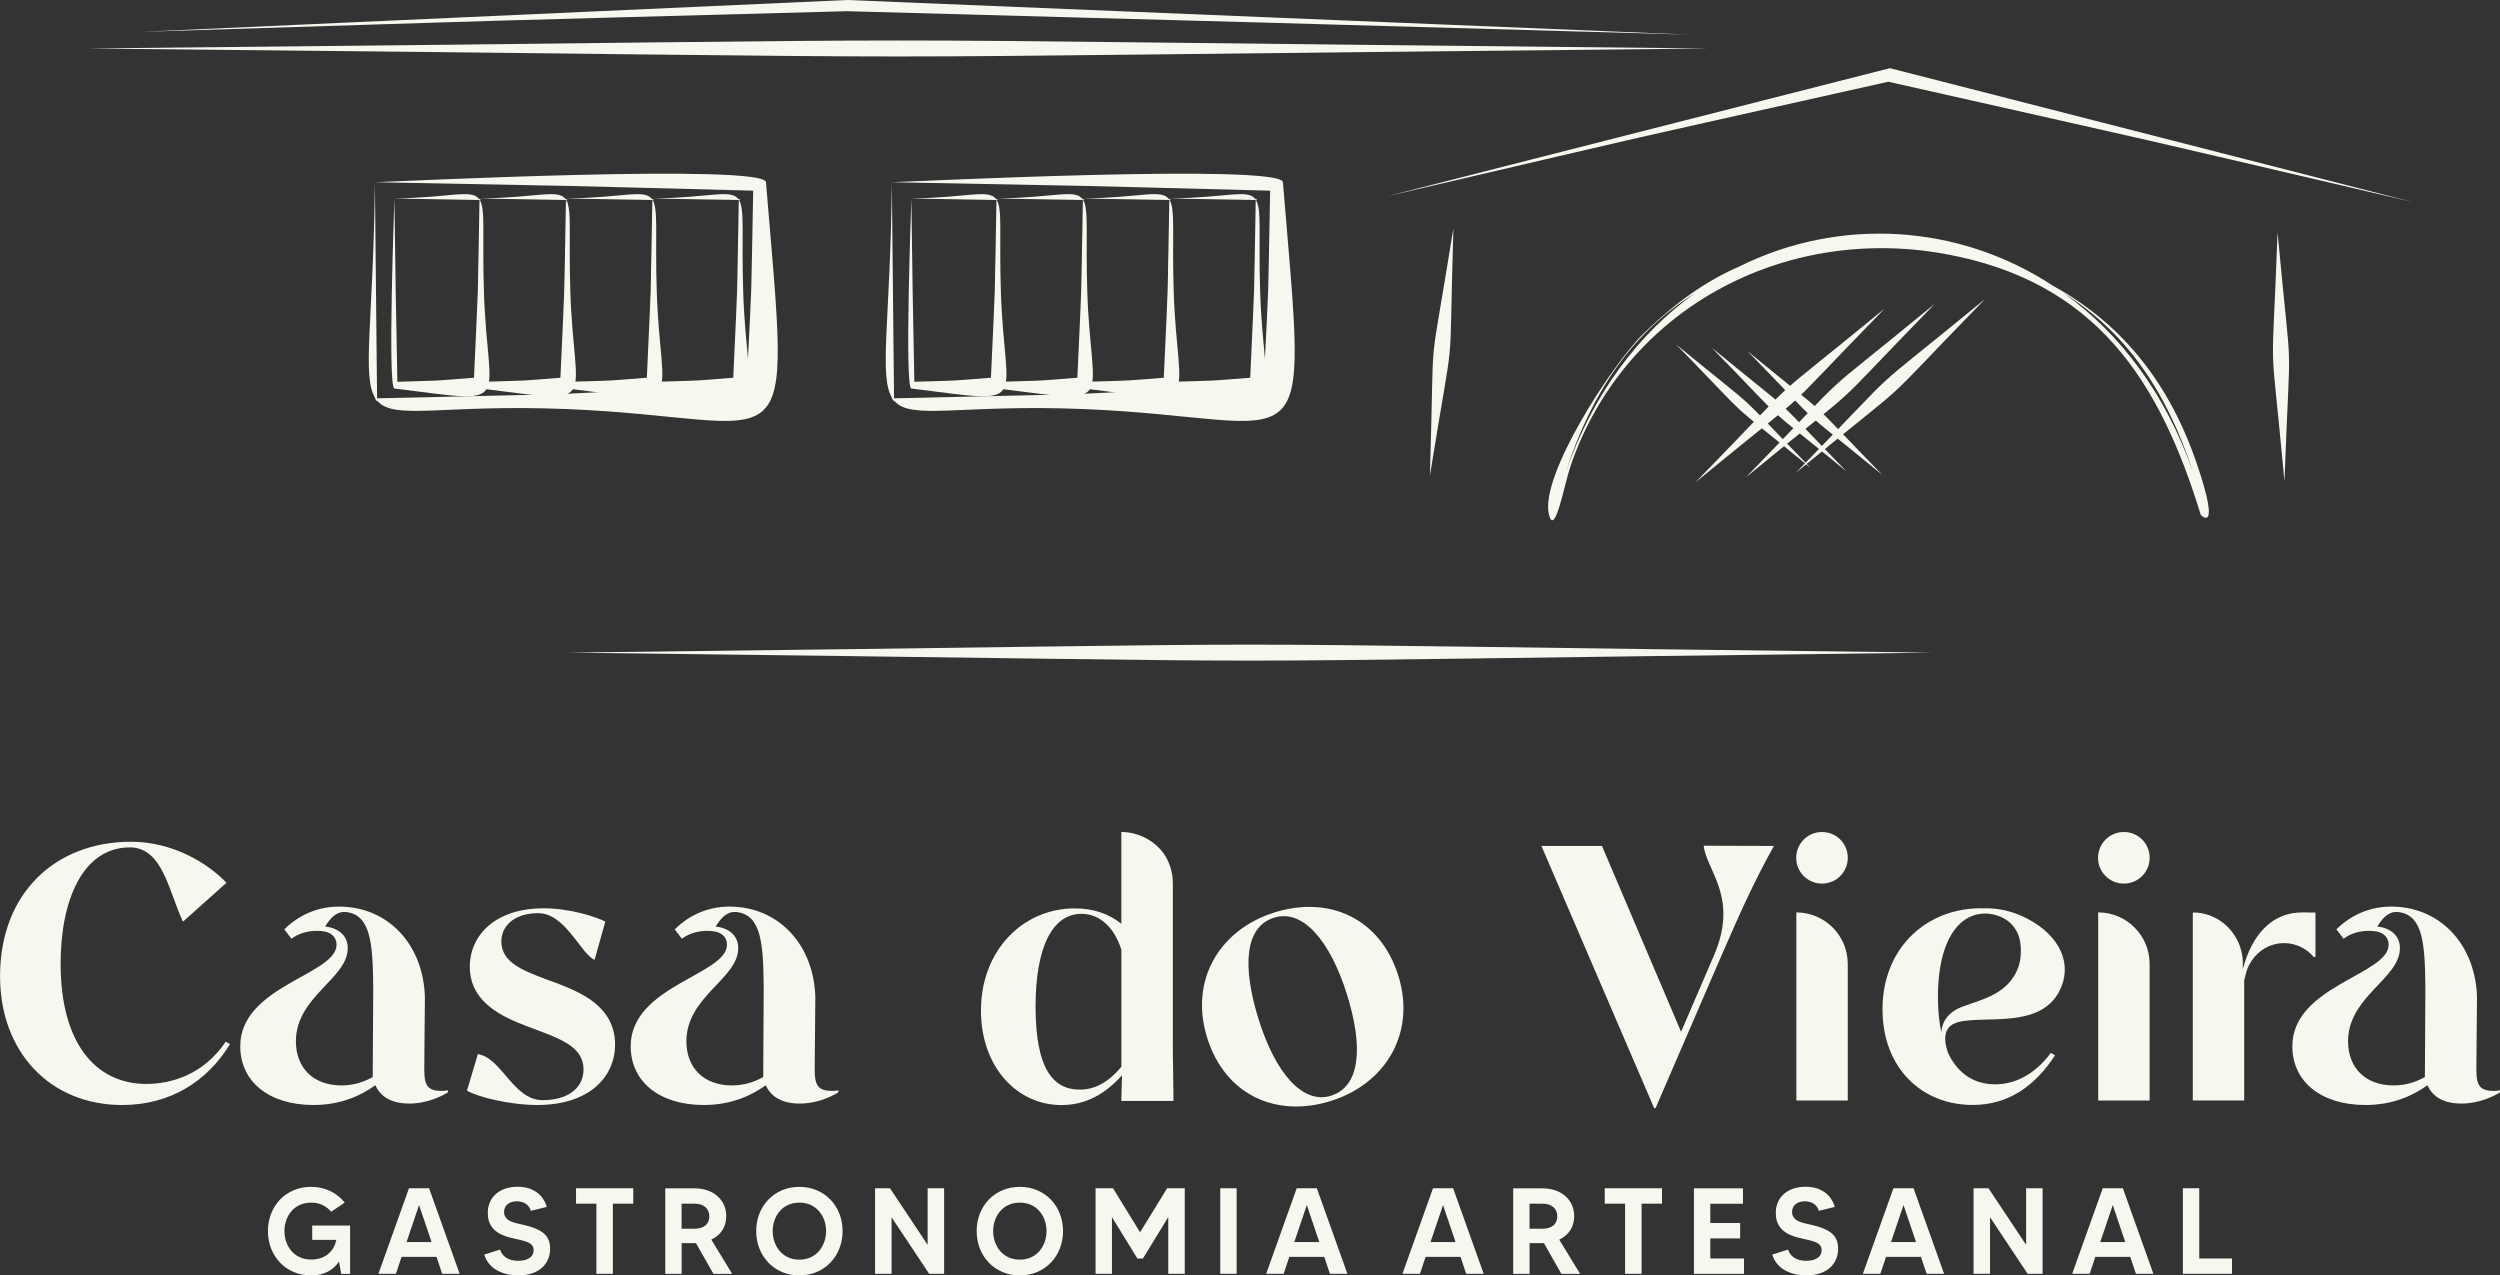<svg xmlns="http://www.w3.org/2000/svg" id="Camada_2" data-name="Camada 2" viewBox="0 0 453.28 231.25"><rect x="0" y="0" width="453.28" height="231.25" fill="#333333" stroke="none"/><defs><style>      .cls-1 {        fill-rule: evenodd;      }      .cls-1, .cls-2 {        fill: #f8f7ef;      }    </style></defs><g id="Camada_1-2" data-name="Camada 1"><g><path class="cls-1" d="M103.02,118.33c164.85-1.93,82.43-1.93,247.28,0-164.85,1.93-82.43,1.93-247.28,0"></path><path class="cls-1" d="M15.93,8.79c195.9-1.93,97.95-1.93,293.85,0-195.9,1.93-97.95,1.93-293.85,0"></path><path class="cls-1" d="M25.46,5.78L153.61,0s152.65,6.28,152.65,6.28c-101.8-2.88-50.92-1.47-152.69-4.25-85.38,2.32-42.7,1.08-128.11,3.75"></path><path class="cls-1" d="M251.36,35.62s91.3-23.26,91.3-23.26l94.73,24.26c-63.39-14.79-31.82-7.55-95.02-21.8-60.54,13.56-30.3,6.65-91.01,20.8"></path><path class="cls-1" d="M412.95,42.13c2.76,30.03,2.34,14.99,1.25,45.13-2.76-30.03-2.34-14.99-1.25-45.13"></path><path class="cls-1" d="M263.52,41.38c-.92,30.1.5,15.14-4.26,44.88.92-30.1-.5-15.14,4.26-44.88"></path><path class="cls-1" d="M71.51,35.99c.31,22.35.14,11.5.54,33.23,9.31-.29,5.27-.07,13.89-.73.92-20.67.6-10.48,1-32.23-10.11-.18-5.06-.1-15.42-.26M71.51,35.99c10.4-.17,14.11-1.8,15.42.2v-.2s.25.27.25.27h-.2c1.08,1.78.43,6.26.76,16.65.66,21.04,5.91,20.29-16.23,17.53-1.26-.16-.02-33.29,0-34.45"></path><path class="cls-1" d="M87.18,35.99c.31,22.35.14,11.5.54,33.23,9.31-.29,5.27-.07,13.89-.73.92-20.67.6-10.48,1-32.23-10.11-.18-5.06-.1-15.42-.26M87.18,35.99c10.4-.17,14.11-1.8,15.42.2v-.2s.25.27.25.27h-.2c1.08,1.78.43,6.26.76,16.65.66,21.04,5.91,20.29-16.23,17.53-1.26-.16-.02-33.29,0-34.45"></path><path class="cls-1" d="M102.85,35.99c.31,22.35.14,11.5.54,33.23,9.31-.29,5.27-.07,13.89-.73.92-20.67.6-10.48,1-32.23-10.11-.18-5.06-.1-15.42-.26M102.85,35.99c10.4-.17,14.11-1.8,15.42.2v-.2s.25.27.25.27h-.2c1.08,1.78.43,6.26.76,16.65.66,21.04,5.91,20.29-16.22,17.53-1.26-.16-.02-33.29,0-34.45"></path><path class="cls-1" d="M118.52,35.99c.31,22.35.14,11.5.54,33.23,9.31-.29,5.27-.07,13.89-.73.92-20.67.6-10.48,1-32.23-10.11-.18-5.06-.1-15.42-.26M118.52,35.99c10.4-.17,14.11-1.8,15.42.2v-.2s.25.27.25.27h-.2c1.08,1.78.43,6.26.76,16.65.66,21.04,5.91,20.29-16.23,17.53-1.26-.16-.02-33.29,0-34.45"></path><path class="cls-1" d="M67.97,33.04c.26,26.3.13,13.44.4,39.18,45.18-1.09,23.78-.19,67.02-2.72,1.07-21.64.71-11.58,1.17-34.93-44.92-1.15-22.48-.65-68.59-1.53M67.97,33.04c2.21-.04,70.62-3.46,70.91,0,4.48,54.22,5.71,42.84-36.03,41.13-22.63-.93-31.39,2.15-34.48-1.54v.16s-.4-.55-.4-.55h.11c-2.54-3.89-.35-14.02-.11-39.19"></path><path class="cls-1" d="M165.24,35.99c.31,22.35.14,11.5.54,33.23,9.31-.29,5.27-.07,13.89-.73.92-20.67.6-10.48,1-32.23-10.11-.18-5.06-.1-15.42-.26M165.24,35.99c10.4-.17,14.11-1.8,15.42.2v-.2s.25.27.25.27h-.2c1.08,1.78.43,6.26.76,16.65.66,21.04,5.91,20.29-16.23,17.53-1.26-.16-.02-33.29,0-34.45"></path><path class="cls-1" d="M180.91,35.99c.31,22.35.14,11.5.54,33.23,9.31-.29,5.27-.07,13.89-.73.92-20.67.6-10.48,1-32.23-10.11-.18-5.06-.1-15.42-.26M180.91,35.99c10.4-.17,14.11-1.8,15.42.2v-.2s.25.27.25.27h-.2c1.08,1.78.43,6.26.76,16.65.66,21.04,5.91,20.29-16.23,17.53-1.26-.16-.02-33.29,0-34.45"></path><path class="cls-1" d="M196.58,35.99c.31,22.35.14,11.5.54,33.23,9.31-.29,5.27-.07,13.89-.73.92-20.67.6-10.48,1-32.23-10.11-.18-5.06-.1-15.42-.26M196.58,35.99c10.4-.17,14.11-1.8,15.42.2v-.2s.25.27.25.27h-.2c1.08,1.78.43,6.26.76,16.65.66,21.04,5.91,20.29-16.22,17.53-1.26-.16-.02-33.29,0-34.45"></path><path class="cls-1" d="M212.25,35.99c.31,22.35.14,11.5.54,33.23,9.31-.29,5.27-.07,13.89-.73.92-20.67.6-10.48,1-32.23-10.11-.18-5.06-.1-15.42-.26M212.25,35.99c10.4-.17,14.11-1.8,15.42.2v-.2s.25.27.25.27h-.2c1.08,1.78.43,6.26.76,16.65.66,21.04,5.91,20.29-16.23,17.53-1.26-.16-.02-33.29,0-34.45"></path><path class="cls-1" d="M161.7,33.04c.26,26.3.13,13.44.4,39.18,45.18-1.09,23.78-.19,67.02-2.72,1.07-21.64.71-11.58,1.17-34.93-44.92-1.15-22.48-.65-68.59-1.53M161.7,33.04c2.21-.04,70.62-3.46,70.91,0,4.48,54.22,5.71,42.84-36.03,41.13-22.63-.93-31.39,2.15-34.48-1.54v.16s-.4-.55-.4-.55h.11c-2.54-3.89-.35-14.02-.11-39.19"></path><path class="cls-1" d="M359.92,54.21c-24.03,19.73-12.6,9.23-34.29,31.49,24.03-19.73,12.6-9.23,34.29-31.49"></path><path class="cls-1" d="M350.82,55.07c-24.03,19.73-12.6,9.23-34.29,31.49,24.03-19.73,12.6-9.23,34.29-31.49"></path><path class="cls-1" d="M341.72,55.94c-24.03,19.73-12.6,9.23-34.29,31.49,24.03-19.73,12.6-9.23,34.29-31.49"></path><path class="cls-1" d="M341.28,86.1c-17.11-14.05-8.97-6.57-24.43-22.43,17.11,14.05,8.97,6.57,24.43,22.43"></path><path class="cls-1" d="M334.8,85.48c-17.11-14.05-8.97-6.57-24.43-22.43,17.11,14.05,8.97,6.57,24.43,22.43"></path><path class="cls-1" d="M328.32,84.87c-17.11-14.05-8.97-6.57-24.43-22.43,17.11,14.05,8.97,6.57,24.43,22.43"></path><path class="cls-1" d="M374.25,53.2c10.03,7.21,18.37,18.03,23.38,32.44-4.89-15.08-12.42-25.55-23.38-32.44M307.25,53.2c-10.96,6.89-18.49,17.36-23.38,32.44,5.01-14.41,13.35-25.23,23.38-32.44ZM372.32,51.87c11.71,6.46,20.68,16.68,25.95,32.09,4.5,13.16.78,9.45.76,9.4-7.42-24.14-18.82-42.37-46.49-47.34-29.2-5.25-57.98,10.04-67.75,38.37-1.13,3.27-2.84,12.95-3.92,9.01-1.9-6.89,11.49-27.45,17.09-32.88,6.07-5.9,11.54-9.65,17.29-12.15,18.15-9.05,39.84-7.88,57.08,3.51Z"></path><path class="cls-2" d="M433.98,196.8c-5.08,0-8.25-3.17-8.25-8,0-8.13,9.4-11.36,9.4-16.88,0-2.4-1.81-3.67-4.1-3.94,1.07-1.7,2.18-2.84,3.93-2.6,4.37.61,4.73,5.73,4.79,13.99l.52.08-.52-.08-.09,15.83h-.01s.01.06.02.08c-1.56.87-3.44,1.52-5.7,1.52ZM452.01,197.79c-3.05-.02-3.03-1.81-3.01-4.86l.11-12.15c-.28-8.98-5.85-15.23-13.31-16.25-5.32-.73-9.38,1.21-12.18,3.97l1.29,1.7c1.19-.85,2.41-1.22,3.45-1.35.87-.12,1.63-.08,2.17-.01.01.01.02.01.03.01.24.02.46.06.67.13.09.02.14.03.14.03,1.12.37,1.72,1.23,1.72,2.28,0,5.46-17.46,7.43-17.46,18.41,0,6.41,5.21,10.65,13.26,10.65,4.94,0,8.65-1.71,11.23-3.58.72,1.59,2.32,3.28,6.03,3.32,3.48.03,6.24-1.47,7.13-2.03v-.37c-.39.06-.76.12-1.27.11ZM419.51,165.46c-.48.01-1.65-.07-2.8,0-4.85.29-8.38,3.97-10.04,10.18-.01.03-.02.06-.02.09v-1.5c-.12-2.37-1.11-4.49-2.64-6.07-1.49-1.52-3.48-2.52-5.71-2.7h-.72v34.07h9.32v-21.85c.04-.19.11-.39.17-.56.18-1.02.55-1.98,1.1-2.8t.01-.03c.64-.99,1.52-1.82,2.52-2.39,1.02-.58,2.19-.9,3.44-.9,2.13,0,4.04.96,5.37,2.51h.31s0-8.05,0-8.05h-.31ZM380.43,165.43v34.11h9.32v-24.79c0-5.14-4.18-9.32-9.32-9.32ZM384.17,160.12c3.29.63,6.13-2.2,5.5-5.51-.34-1.84-1.83-3.33-3.67-3.67-3.29-.63-6.14,2.2-5.51,5.51.35,1.84,1.83,3.32,3.68,3.67ZM352,187.21c-.07-.25-.12-.51-.15-.76-.07-.28-.11-.56-.14-.85-.23-1.47-.34-3.08-.34-4.86,0-7.78,2.24-12.99,6-14.59.8-.34,1.69-.52,2.63-.52h.18c.1,0,.19.01.28.02.01,0,.05,0,.15.02,1.64.19,6.51,1.31,5.71,8.11-.11.88-.39,1.78-.86,2.69-2.07,3.94-6.3,4.8-9.6,6.04-.12.04-.23.09-.34.13-.11.04-.21.09-.31.13-3.17,1.47-3.22,4.11-3.21,4.43ZM352.91,187.04c.1-.26.22-.48.37-.67.04-.07.09-.12.14-.18.39-.39.9-.65,1.55-.85h.02c4.55-1.3,14.76,1.3,18.36-5.56,2.52-4.79.3-10.03-5.74-13.2-.54-.28-1.07-.52-1.59-.73-2.34-.95-4.53-1.22-6.44-1.16-.13-.01-.29-.01-.42-.01-1.49,0-2.94.15-4.32.48-7.72,1.76-13.52,8.33-13.52,17.85,0,10.66,7.16,17.33,16.32,17.33,6.6,0,11.36-3.49,14.97-9.01l-.76-.44c-2.99,4.05-6.67,5.71-10.09,5.71-3.73,0-6.74-1.85-8.54-5.66,0,0-.01-.01-.01-.02-.04-.11-.08-.23-.12-.35-.1-.32-.19-.63-.25-.91-.23-1.06-.19-1.86.01-2.46.01-.06.03-.1.04-.15ZM325.7,165.43v34.11h9.32v-24.79c0-5.14-4.18-9.32-9.32-9.32ZM329.44,160.12c3.29.63,6.13-2.2,5.5-5.51-.34-1.84-1.83-3.33-3.67-3.67-3.29-.63-6.14,2.2-5.51,5.51.35,1.84,1.83,3.32,3.68,3.67ZM308.9,153.33c.44,4.45,6.43,9.31,1.86,19.91l-5.96,13.84-14.34-33.7h-10.98l20.44,47.54h.25l11.74-27.17c4.07-9.39,6.22-14.02,9.72-20.37l-12.72-.04ZM241.32,198.67c-5.09,1.59-10.05-4.04-13.1-13.79-3.03-9.69-2.54-16.83,2.79-18.5,5.16-1.61,10.12,4.08,13.2,13.89,3,9.57,2.45,16.72-2.89,18.4ZM253.53,176.9c-3.26-10.42-12.55-14.56-22.42-11.47-10.05,3.14-15.48,12.36-12.24,22.72,3.26,10.42,12.54,14.56,22.42,11.47,9.99-3.13,15.48-12.36,12.24-22.72ZM203.32,193.43c-2.53,2.99-4.95,4.13-7.56,4.13-4.88,0-8-3.88-8-15.04,0-10.54,2.92-16.83,8.33-16.83,3.42,0,5.98,2.63,7.16,6.33.02.07.04.14.07.21v21.2ZM212.65,188.97v-28.75c.01-2.26-.73-4.51-2.23-6.19-1.74-1.93-4.27-3.16-7.11-3.18v16.64c-2.21-1.78-5.01-2.79-8.44-2.79-9.4,0-17.01,7.61-17.01,18.53,0,10.09,6.41,17.13,14.6,17.13,4.51,0,8-2.09,10.97-5.4l-.12,4.65h9.46c0-2.81-.13-7.59-.13-10.63ZM132.7,196.8c-5.08,0-8.25-3.17-8.25-8,0-8.13,9.4-11.36,9.4-16.88,0-2.4-1.81-3.67-4.1-3.94,1.07-1.7,2.18-2.84,3.93-2.6,4.37.61,4.73,5.73,4.79,13.99l.52.08-.52-.08-.09,15.83h-.01s.01.06.02.08c-1.56.87-3.44,1.52-5.7,1.52ZM150.73,197.79c-3.05-.02-3.03-1.81-3.01-4.86l.11-12.15c-.28-8.98-5.85-15.23-13.31-16.25-5.32-.73-9.38,1.21-12.18,3.97l1.29,1.7c1.19-.85,2.41-1.22,3.45-1.35.87-.12,1.63-.08,2.17-.01.01.01.02.01.03.01.24.02.46.06.67.13.09.02.14.03.14.03,1.12.37,1.72,1.23,1.72,2.28,0,5.46-17.46,7.43-17.46,18.41,0,6.41,5.21,10.65,13.26,10.65,4.94,0,8.65-1.71,11.23-3.58.72,1.59,2.32,3.28,6.03,3.32,3.48.03,6.24-1.47,7.13-2.03v-.37c-.39.06-.76.12-1.27.11ZM101.31,178.39l-2.61-.95c-3.8-1.47-7.8-2.92-7.8-6.73,0-2.85,2.35-5.14,6.67-5.14,4.95,0,7.69,7.33,10.23,8.47l1.95-6.95c-1.65-.82-6.22-2.4-11.24-2.4-8.69,0-13.33,4.88-13.33,10.6,0,6.72,6.48,9.26,10.22,10.72l2.67,1.01c4,1.53,7.73,3.05,7.73,6.86,0,3.29-2.66,5.59-7.43,5.59-5.33,0-7.4-7.71-11.73-8.34l-1.97,6.62c1.97,1.15,7.74,2.6,12.76,2.6,9.4,0,14.09-5.08,14.09-10.97,0-7.05-6.6-9.53-10.21-10.98ZM61.9,196.8c-5.08,0-8.25-3.17-8.25-8,0-8.13,9.4-11.36,9.4-16.88,0-2.4-1.81-3.67-4.1-3.94,1.07-1.7,2.18-2.84,3.93-2.6,4.37.61,4.73,5.73,4.79,13.99l.52.08-.52-.08-.09,15.83h-.01s.01.06.02.08c-1.56.87-3.44,1.52-5.7,1.52ZM79.94,197.79c-3.05-.02-3.03-1.81-3.01-4.86l.11-12.15c-.28-8.98-5.85-15.23-13.31-16.25-5.32-.73-9.38,1.21-12.18,3.97l1.29,1.7c1.19-.85,2.41-1.22,3.45-1.35.87-.12,1.63-.08,2.17-.01.01.01.02.01.03.01.24.02.46.06.67.13.09.02.14.03.14.03,1.12.37,1.72,1.23,1.72,2.28,0,5.46-17.46,7.43-17.46,18.41,0,6.41,5.21,10.65,13.26,10.65,4.94,0,8.65-1.71,11.23-3.58.72,1.59,2.32,3.28,6.03,3.32,3.48.03,6.24-1.47,7.13-2.03v-.37c-.39.06-.76.12-1.27.11ZM40.94,188.85c-4,5.97-9.84,7.68-14.41,7.68-9.08,0-15.54-7.23-15.54-21.82,0-11.56,4.05-21.07,12.56-21.07,5.97,0,7.08,8.08,9.62,13.47l7.9-7.06c-3.55-3.68-9.84-7.43-17.32-7.43-13.72,0-23.74,9.33-23.74,24.37,0,13.84,9.14,23.36,22.15,23.36,8.63,0,15.42-4.25,19.54-11.04l-.76-.45Z"></path><path class="cls-2" d="M398.75,228.17v-12.72h-2.97v15.51h8.91v-2.79h-5.94ZM380.8,225.2l2.27-6.71,2.27,6.71h-4.53ZM387.27,230.96h3.17l-5.54-15.51h-3.65l-5.54,15.51h3.17l1.03-3.08h6.33l1.03,3.08ZM367.36,215.45v10.26l-6.82-10.26h-2.71v15.51h2.99v-10.26l6.82,10.26h2.71v-15.51h-2.99ZM342.86,225.2l2.27-6.71,2.27,6.71h-4.53ZM349.32,230.96h3.17l-5.54-15.51h-3.65l-5.54,15.51h3.17l1.03-3.08h6.33l1.03,3.08ZM328.31,222.05c-1.43-.33-3.39-.58-3.39-2.33,0-1.24,1.06-1.91,2.33-1.91,1.54,0,2.33.91,2.51,1.73l2.9-.71c-.66-2.37-2.68-3.66-5.26-3.66-3.21,0-5.43,1.82-5.43,4.74,0,2.15,1.03,3.72,4.13,4.5,2.44.6,4.18.71,4.18,2.26,0,1.33-1.23,1.93-2.77,1.93-2.16,0-3.08-1.15-3.3-2.04l-2.88.91c.75,2.57,3.32,3.77,6.2,3.77,4.03,0,5.74-2.37,5.74-4.79s-1.32-3.57-4.97-4.41ZM310.1,228.17v-3.63h5.41v-2.79h-5.41v-3.5h5.92v-2.79h-8.89v15.51h9.08v-2.79h-6.11ZM301.34,215.45h-10.38v2.79h3.69v12.72h2.99v-12.72h3.7v-2.79ZM277.32,218.24h2.35c1.67,0,2.68.89,2.68,2.28,0,1.55-1.14,2.26-2.68,2.26h-2.35v-4.54ZM286.49,230.96l-3.78-6.2c1.67-.78,2.71-2.28,2.71-4.23,0-2.95-2.29-5.07-5.74-5.07h-5.32v15.51h2.97v-5.58h2.6l3.17,5.58h3.41ZM259.37,225.2l2.27-6.71,2.27,6.71h-4.53ZM265.84,230.96h3.17l-5.54-15.51h-3.65l-5.54,15.51h3.17l1.03-3.08h6.33l1.03,3.08ZM234.67,225.2l2.27-6.71,2.27,6.71h-4.53ZM241.13,230.96h3.17l-5.54-15.51h-3.65l-5.54,15.51h3.17l1.03-3.08h6.33l1.03,3.08ZM221.25,215.45v15.51h2.97v-15.51h-2.97ZM211.61,215.45l-4.9,7.98-4.9-7.98h-3.17v15.51h2.97v-10.28l4.62,7.51h.99l4.6-7.51v10.28h2.99v-15.51h-3.19ZM184.91,228.39c-3.19,0-4.84-2.59-4.84-5.18s1.65-5.16,4.84-5.16,4.84,2.59,4.84,5.16-1.65,5.18-4.84,5.18ZM184.91,215.19c-4.55,0-7.83,3.48-7.83,8.02s3.28,8.04,7.83,8.04,7.83-3.5,7.83-8.04-3.28-8.02-7.83-8.02ZM168.19,215.45v10.26l-6.82-10.26h-2.71v15.51h2.99v-10.26l6.82,10.26h2.71v-15.51h-2.99ZM144.94,228.39c-3.19,0-4.84-2.59-4.84-5.18s1.65-5.16,4.84-5.16,4.84,2.59,4.84,5.16-1.65,5.18-4.84,5.18ZM144.94,215.19c-4.55,0-7.83,3.48-7.83,8.02s3.28,8.04,7.83,8.04,7.83-3.5,7.83-8.04-3.28-8.02-7.83-8.02ZM123.58,218.24h2.35c1.67,0,2.68.89,2.68,2.28,0,1.55-1.14,2.26-2.68,2.26h-2.35v-4.54ZM132.75,230.96l-3.78-6.2c1.67-.78,2.71-2.28,2.71-4.23,0-2.95-2.29-5.07-5.74-5.07h-5.32v15.51h2.97v-5.58h2.6l3.17,5.58h3.41ZM114.82,215.45h-10.38v2.79h3.69v12.72h2.99v-12.72h3.7v-2.79ZM94.78,222.05c-1.43-.33-3.39-.58-3.39-2.33,0-1.24,1.06-1.91,2.33-1.91,1.54,0,2.33.91,2.51,1.73l2.9-.71c-.66-2.37-2.68-3.66-5.26-3.66-3.21,0-5.43,1.82-5.43,4.74,0,2.15,1.03,3.72,4.13,4.5,2.44.6,4.18.71,4.18,2.26,0,1.33-1.23,1.93-2.77,1.93-2.16,0-3.08-1.15-3.3-2.04l-2.88.91c.75,2.57,3.32,3.77,6.2,3.77,4.03,0,5.74-2.37,5.74-4.79s-1.32-3.57-4.97-4.41ZM73.71,225.2l2.27-6.71,2.27,6.71h-4.53ZM80.17,230.96h3.17l-5.54-15.51h-3.65l-5.54,15.51h3.17l1.03-3.08h6.33l1.03,3.08ZM56.61,222.19v2.61h4.38c-.44,1.99-1.89,3.57-4.58,3.57-3.19,0-4.84-2.57-4.84-5.16s1.65-5.16,4.84-5.16c1.61,0,2.82.66,3.63,1.66l2.46-1.66c-1.39-1.77-3.54-2.86-6.09-2.86-4.57,0-7.83,3.48-7.83,8.02s3.26,8.04,7.83,8.04c2.4,0,4.03-1,5.06-2.5l.4,2.22h1.61v-8.77h-6.86Z"></path></g></g></svg>